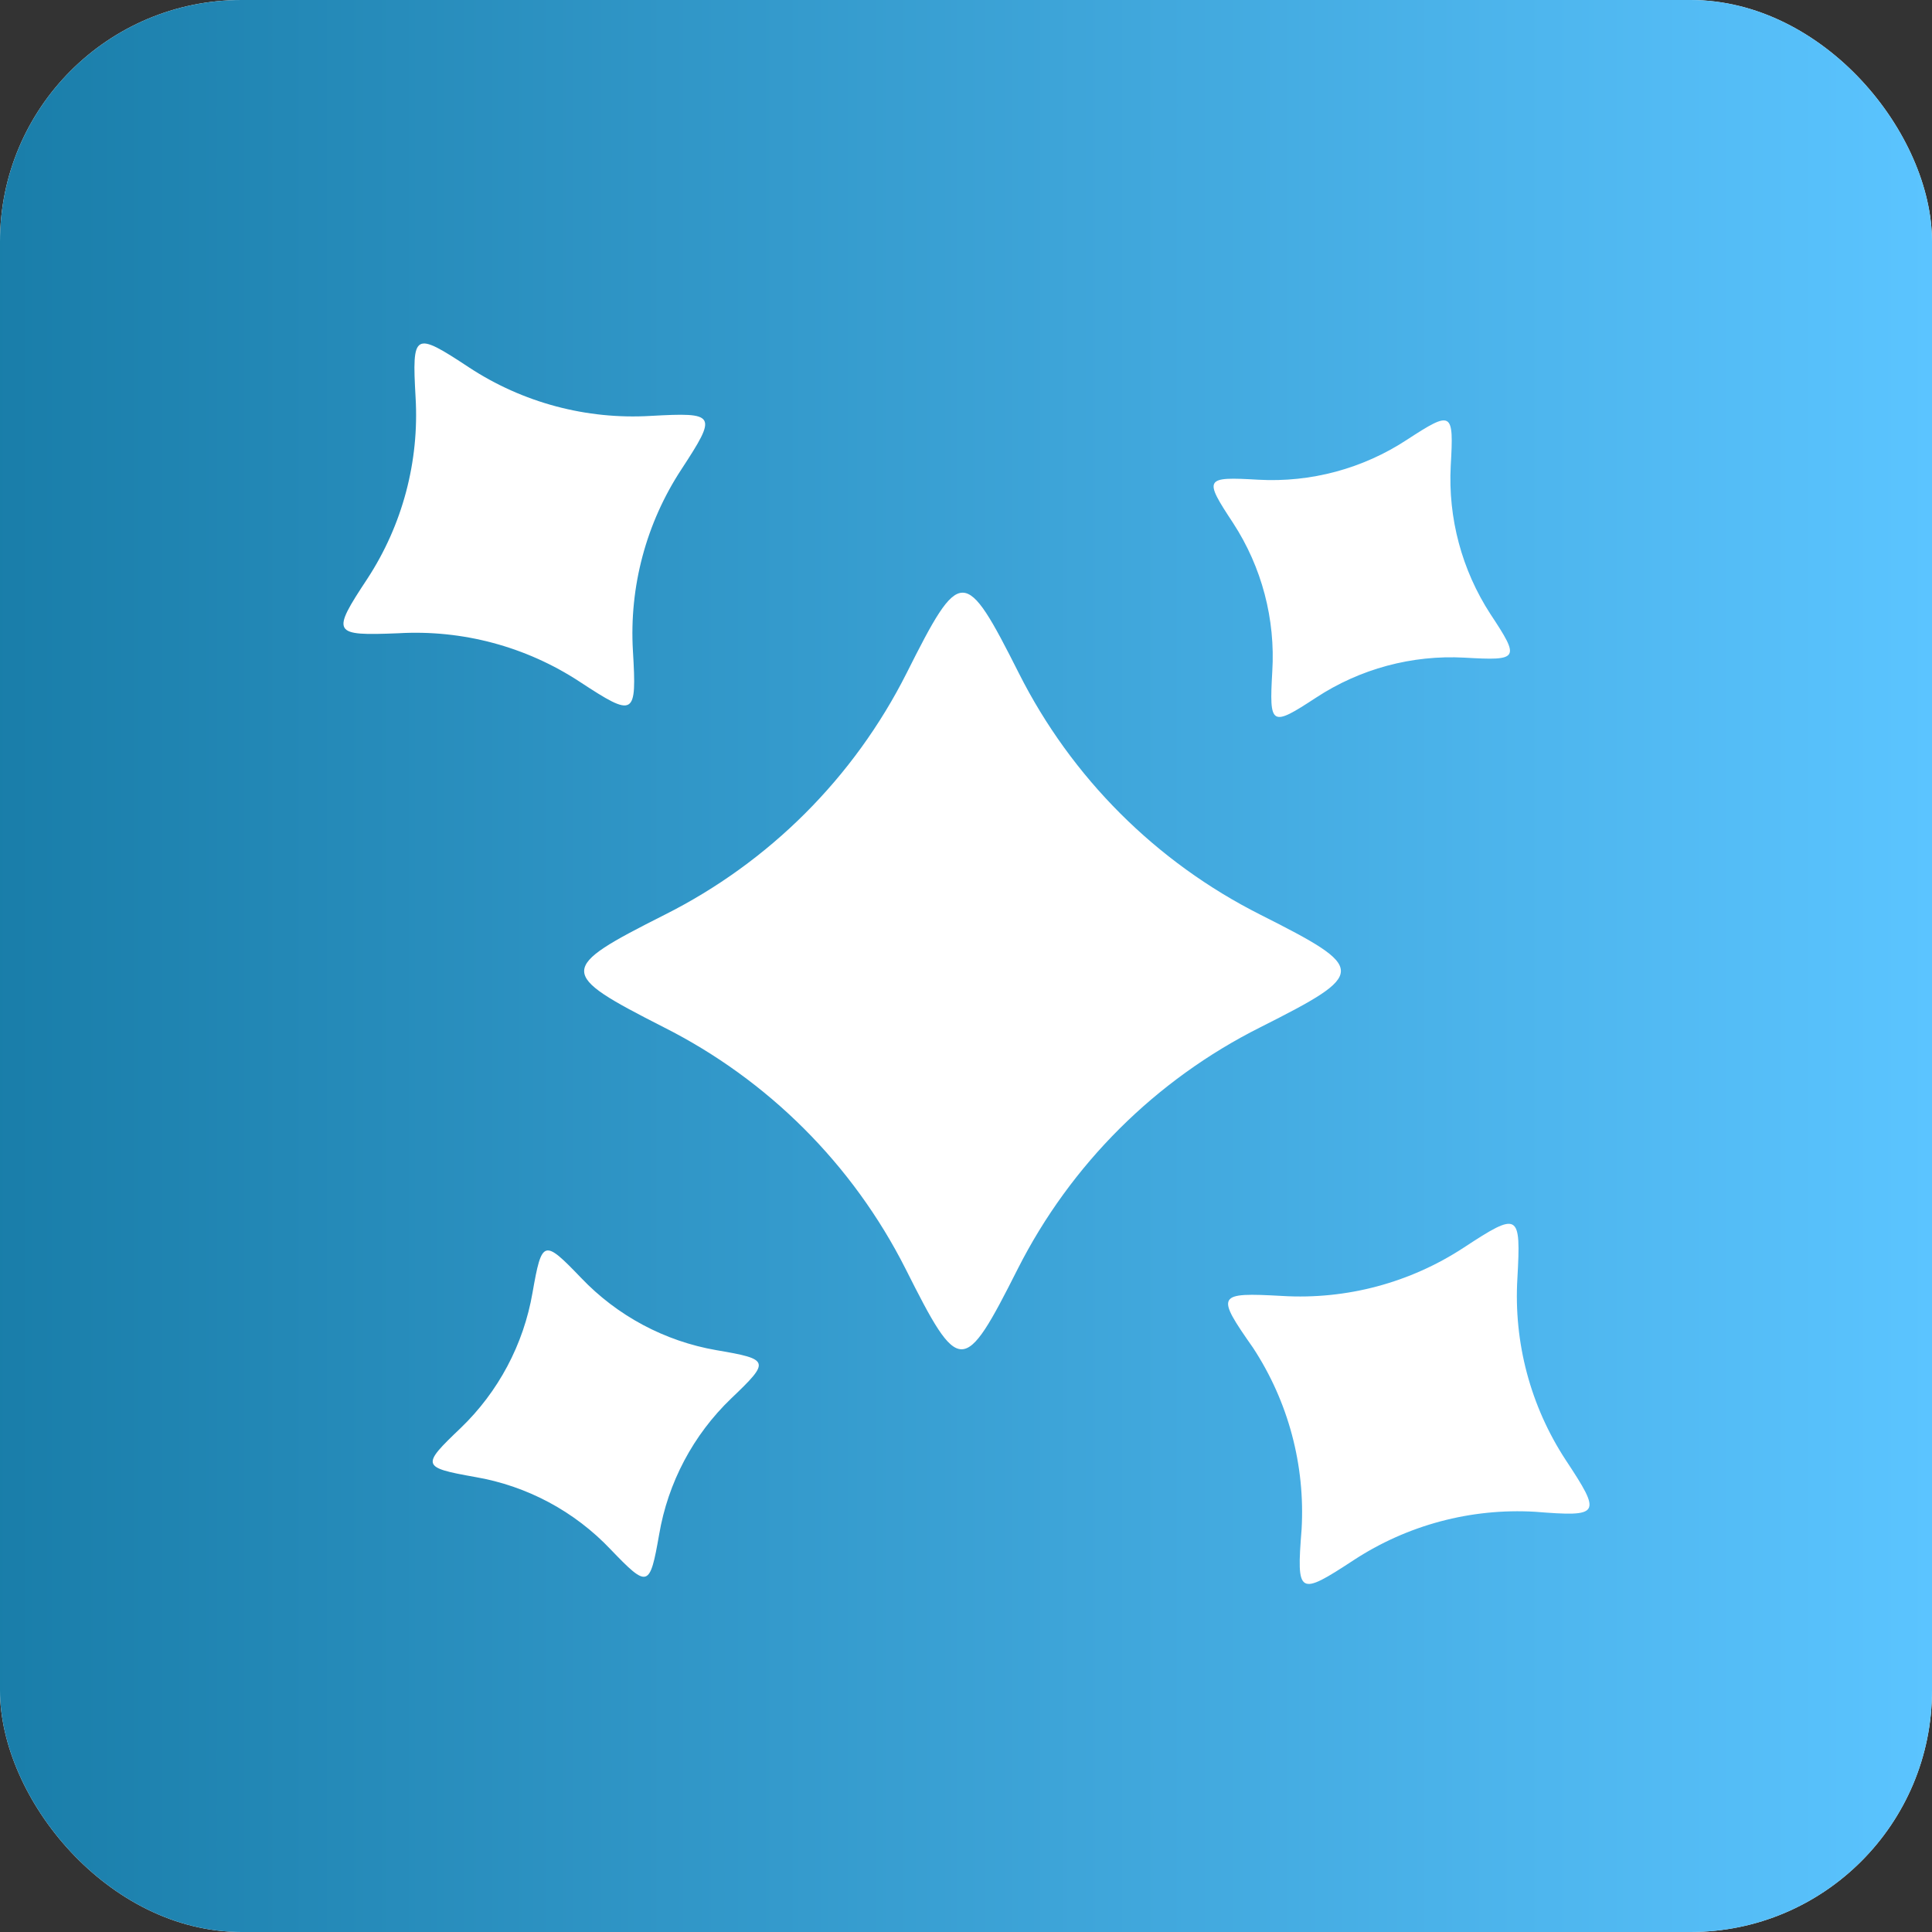 <svg width="80" height="80" viewBox="0 0 80 80" fill="none" xmlns="http://www.w3.org/2000/svg">
<rect x="0" y="0" width="80" height="80" fill="#333333" stroke="none"/>
<rect width="80" height="80" rx="10" fill="white"/>
<rect width="80" height="80" rx="10" fill="url(#paint0_linear_1091_1819)"/>
<path d="M27.529 37.875C31.852 35.702 35.361 32.197 37.539 27.876C39.773 23.43 39.945 23.43 42.189 27.876C44.364 32.195 47.87 35.7 52.188 37.875C56.635 40.12 56.635 40.292 52.188 42.537C47.856 44.708 44.336 48.213 42.146 52.536C39.902 56.982 39.73 56.982 37.496 52.536C35.313 48.219 31.805 44.715 27.486 42.537C23.082 40.292 23.082 40.12 27.529 37.875ZM15.21 23.967C16.666 21.74 17.366 19.104 17.208 16.449C17.057 13.764 17.143 13.71 19.42 15.213C21.645 16.675 24.281 17.379 26.938 17.222C29.666 17.072 29.709 17.147 28.216 19.434C26.755 21.659 26.051 24.296 26.208 26.953C26.369 29.67 26.283 29.724 24.006 28.231C21.781 26.771 19.145 26.067 16.488 26.222C13.76 26.33 13.706 26.244 15.21 23.967ZM53.101 53.663C55.758 53.821 58.395 53.116 60.62 51.655C62.896 50.162 62.982 50.216 62.832 52.933C62.673 55.589 63.373 58.225 64.83 60.451C66.333 62.728 66.28 62.814 63.562 62.599C60.906 62.444 58.27 63.148 56.044 64.608C53.767 66.101 53.681 66.047 53.896 63.33C54.05 60.673 53.346 58.038 51.888 55.812C50.33 53.588 50.373 53.513 53.101 53.663ZM52.102 19.864C54.278 19.986 56.435 19.406 58.257 18.21C60.136 16.986 60.201 17.029 60.072 19.284C59.956 21.454 60.532 23.605 61.715 25.427C62.95 27.296 62.907 27.361 60.641 27.232C58.469 27.113 56.316 27.693 54.498 28.886C52.629 30.11 52.554 30.067 52.682 27.812C52.817 25.639 52.248 23.482 51.061 21.658C49.836 19.8 49.868 19.735 52.102 19.864ZM19.066 59.141C20.636 57.636 21.682 55.667 22.051 53.524C22.438 51.322 22.513 51.301 24.06 52.912C25.559 54.486 27.524 55.537 29.666 55.908C31.879 56.284 31.9 56.359 30.278 57.906C28.704 59.416 27.657 61.393 27.293 63.544C26.906 65.746 26.831 65.768 25.284 64.157C23.788 62.578 21.821 61.527 19.678 61.16C17.444 60.763 17.444 60.688 19.066 59.141Z" fill="white"/>
<defs>
<linearGradient id="paint0_linear_1091_1819" x1="-20" y1="40" x2="80" y2="40" gradientUnits="userSpaceOnUse">
<stop stop-color="#096C94"/>
<stop offset="1" stop-color="#5BC4FF"/>
</linearGradient>
</defs>
</svg>
